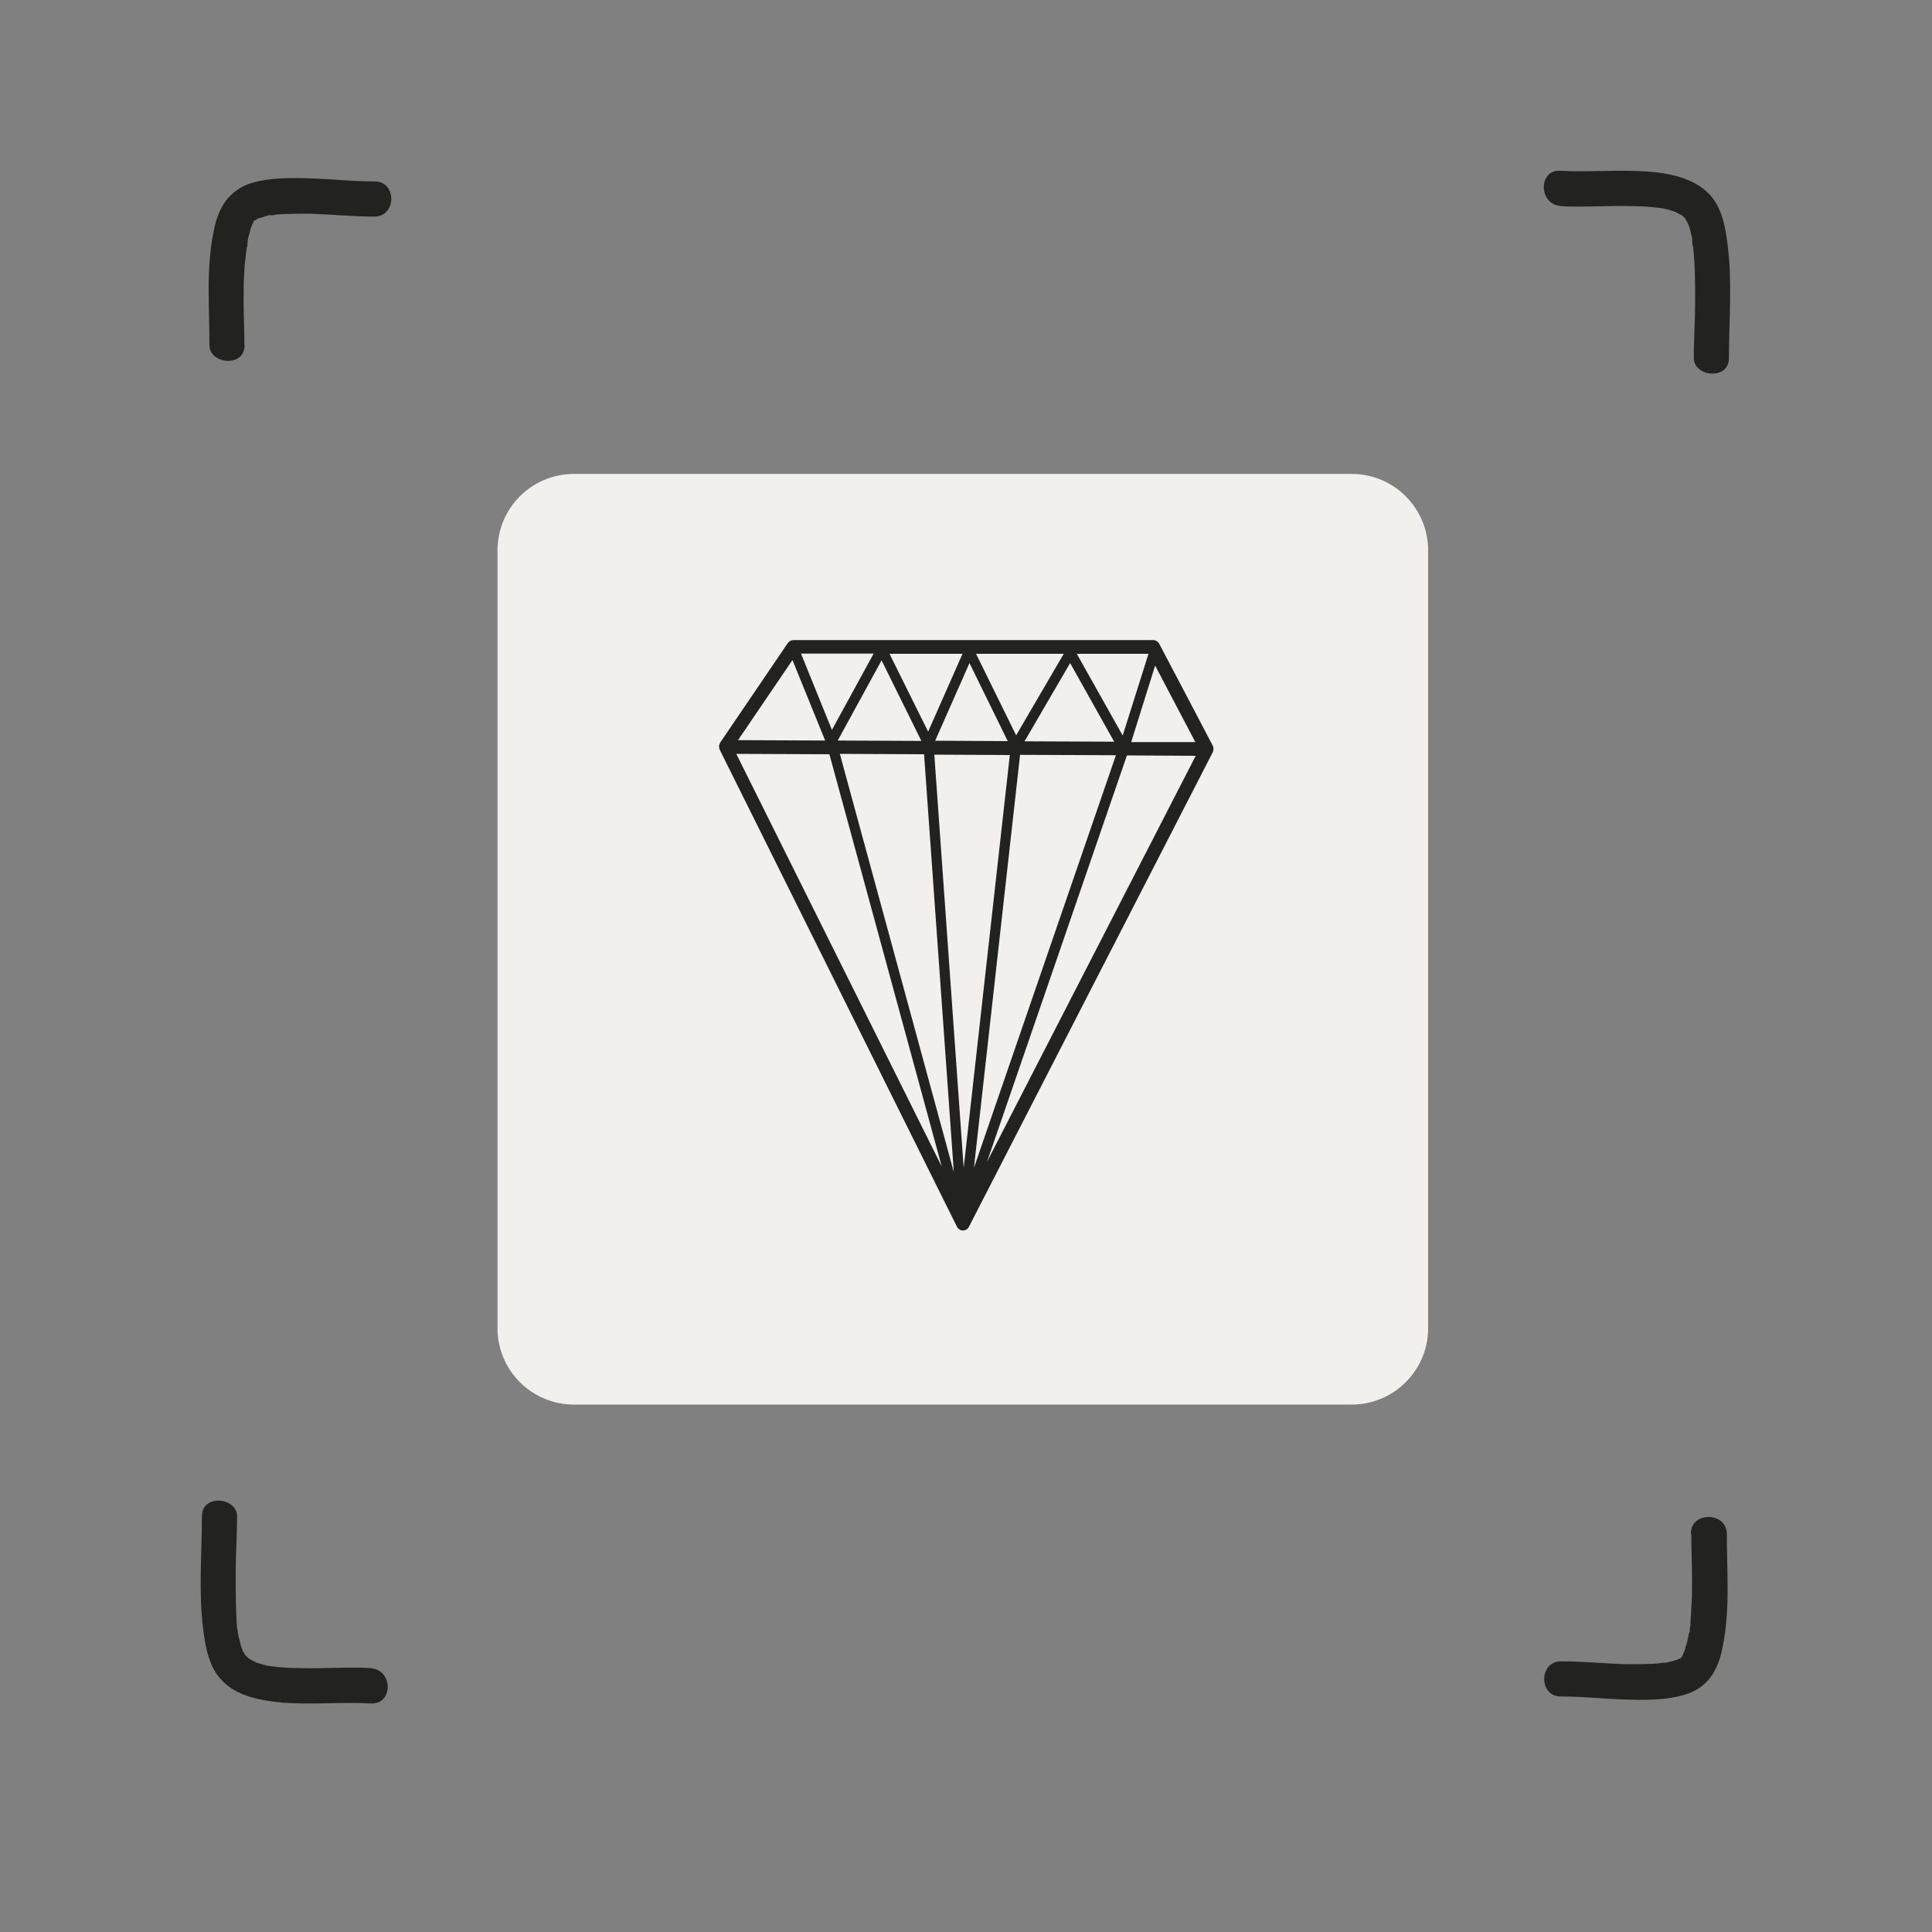 <?xml version="1.0" encoding="UTF-8"?>
<svg id="Capa_1" xmlns="http://www.w3.org/2000/svg" version="1.1" xmlns:xlink="http://www.w3.org/1999/xlink" viewBox="0 0 1000 1000">
  <rect x="0" y="0" width="1000" height="1000" fill="#808080" stroke="none"/>
  <!-- Generator: Adobe Illustrator 29.6.1, SVG Export Plug-In . SVG Version: 2.1.1 Build 9)  -->
  <defs>
    <style>
      .st0 {
        fill: none;
      }

      .st1 {
        fill: #222221;
      }

      .st2 {
        fill: #f1f0ed;
      }

      .st3 {
        clip-path: url(#clippath);
      }
    </style>
    <clipPath id="clippath">
      <rect class="st0" x="103.9" y="15.3" width="791.5" height="968.6"/>
    </clipPath>
  </defs>
  <g class="st3">
    <g>
      <path class="st2" d="M297.1,245.3h402.5c21.9,0,39.6,17.7,39.6,39.6v402.5c0,21.9-17.7,39.6-39.6,39.6h-402.5c-21.9,0-39.6-17.7-39.6-39.6v-402.5c0-21.9,17.7-39.6,39.6-39.6h0Z"/>
      <path class="st1" d="M126.5,178.8c0-7.6-.4-15.7-.4-23.3s0-10.2.4-15.3c0-2.5.4-5.1.7-7.6,0-1.1.4-2.2.4-3.3s.4-2.2,0-.7c-.4,1.1.4-1.1.4-1.1,0-2.5.4-4.4,1.1-6.6.4-1.1.4-1.8.7-2.9.4-.7,1.5-2.9.4-1.1.4-.7.7-1.5,1.1-2.2.7-1.8-1.1,1.1,0-.4,1.5-1.5,0,0,0,0,.4,0,3.3-1.5.7-.7,1.8-.7,4-1.1,5.8-1.8.4,0,1.1-.4,1.5-.4s1.8-.4.7,0c-1.1,0,.7,0,1.1,0,.7,0,1.8-.4,2.5-.4,5.5-.4,11.3-.4,16.8-.4,11.3.4,22.2,1.5,33.5,1.5s11.7-18.2,0-18.2-20.8-1.1-31.3-1.5c-11.3-.4-23.7-.7-34.2,2.9-9.8,4-14.6,11.3-17.1,21.1-2.5,10.6-3.3,21.8-3.3,32.8s.4,19.7.4,29.5,18.2,11.7,18.2,0"/>
      <path class="st1" d="M875.4,793.9c0,7.6.4,15.7.4,23.3s0,10.2-.4,15.3c0,2.5-.4,5.1-.4,7.6s-.4,2.2-.4,3.3-.4,2.2,0,.7c.4-1.1,0,1.1-.4,1.1-.4,2.2-.7,4.4-1.5,6.6-.4.7-.4,1.8-.7,2.5-.4.7-1.5,2.9-.4,1.1-.4.7-.7,1.5-1.1,2.2-.7,1.8,1.1-1.1,0,.4-1.5,1.5,0,0,0,0-.4,0-3.3,1.5-.7.4-1.8.7-4,1.5-5.8,1.8-.4,0-1.1.4-1.5.4s-1.8.4-.7,0c1.1,0-.7,0-1.1,0-.7,0-1.8.4-2.5.4-5.5.4-11.3.4-16.8.4-11.3-.4-22.2-1.5-33.5-1.5s-11.7,18.2,0,18.2,20.8,1.1,31.3,1.5c11.3.4,23.7.7,34.2-2.9,9.8-3.3,14.9-10.9,17.5-20.8,2.5-10.6,3.3-21.8,3.3-32.8s-.4-19.7-.4-29.5c-.4-11.3-18.9-11.3-18.6.4"/>
      <path class="st1" d="M192,863.4c-12.4-.7-25.1.4-37.5,0-5.1,0-10.2-.4-15.3-1.1-2.2-.4-4.4-1.1-6.6-1.8-.7-.4-3.6-1.8-4-2.2s-1.1-1.1-1.5-1.5c-.7-.7.7,1.5.4.4-.3-.3-.5-.5-.7-.7-.4-.7-.7-1.5-1.1-1.8.7,1.5,0-.4-.4-1.1-.7-1.8-1.1-3.6-1.5-5.5-.4-.7-.4-1.8-.7-2.9,0-.4-.4-3.3-.4-2.5-.7-9.5-.7-19.3-.7-28.8s.7-19.3.7-29.1-18.2-11.7-18.2,0c0,19.7-1.8,39.3.7,58.6,1.1,9.1,2.9,19.3,9.5,26.2,8,8.7,20.8,10.6,31.7,11.7,15.3,1.1,30.2-.4,45.5.4,11.7.7,11.7-17.5,0-18.2"/>
      <path class="st1" d="M807.6,106.7c12.4.7,25.1-.4,37.5,0,5.1,0,10.2.4,15.3,1.1,2.2.4,4.4,1.1,6.6,1.8.7.4,3.6,1.8,4,2.2s1.1,1.1,1.5,1.5c.7.7-.7-1.5-.4-.4.4.4.4.7.4.7.4.7.7,1.1,1.1,1.8-.7-1.5,0,.4.4,1.1.7,1.8,1.1,3.6,1.5,5.5.4.7.4,1.8.4,2.9s.4,3.3.4,2.5c1.1,9.5,1.1,18.9,1.1,28.8s-.7,19.3-.7,29.1,18.2,11.7,18.2,0c0-19.7,1.8-39.3-.7-58.6-1.1-9.1-2.9-19.3-9.5-26.2-8-8.4-20.8-10.9-31.7-11.7-14.9-1.1-30.2.4-45.5-.4-11.3-.7-11.3,17.5.4,18.2"/>
    </g>
  </g>
  <path class="st1" d="M628.1,387.6h0c0-.6-.1-1.1-.3-1.5h0c0-.1-27.8-52.9-27.8-52.9-.6-1.1-1.8-1.9-3.1-1.9h-186.2c-1.2,0-2.2.6-2.9,1.5l-35.2,51.8s0,.2,0,.2c-.2.4-.4.8-.4,1.2,0,.1,0,.2,0,.4h0c0,.7.1,1.1.3,1.6h0c0,0,122.8,246.9,122.8,246.9.6,1.2,1.8,2,3.1,2h0c1.3,0,2.5-.7,3.1-1.9l126.3-245.8h0c.2-.5.3-1,.3-1.6h0s0,0,0,0ZM484,383.5l17.8-40.3,19.8,40.4-37.6-.2h0s0,0,0,0ZM522.7,390.7l-23.9,213.8-15.2-213.9,39.1.2h0ZM478.3,390.5l15.4,216.2-59-216.5,43.6.2h0s0,0,0,0ZM433.6,383.3l22.7-41.5,20.6,41.7-43.4-.2h0ZM528,390.7l49.6.2-73.5,213.6,23.9-213.9ZM530.3,383.7l23.6-40.5,22.8,40.7-46.5-.2h0s0,0,0,0ZM557.3,338.4h37.1s0,0,0,.2l-13.3,42.1-23.7-42.2h0ZM526,380.7l-20.8-42.3h45.4l-24.7,42.3h0ZM480.4,378.7l-20-40.3h37.8l-17.8,40.3h0ZM430.6,377.8l-16-39.5h37.6l-21.6,39.5ZM487.5,603.9l-106.4-213.7,48.2.2,58.2,213.6h0ZM583.2,391l35.7.2-108,210.1,72.4-210.3h0ZM618.8,384.1h-33.3c0-.1,12.4-39.6,12.4-39.6l20.8,39.6h0ZM410.2,341.7l16.9,41.6-45.1-.2,28.2-41.5h0Z"/>
</svg>